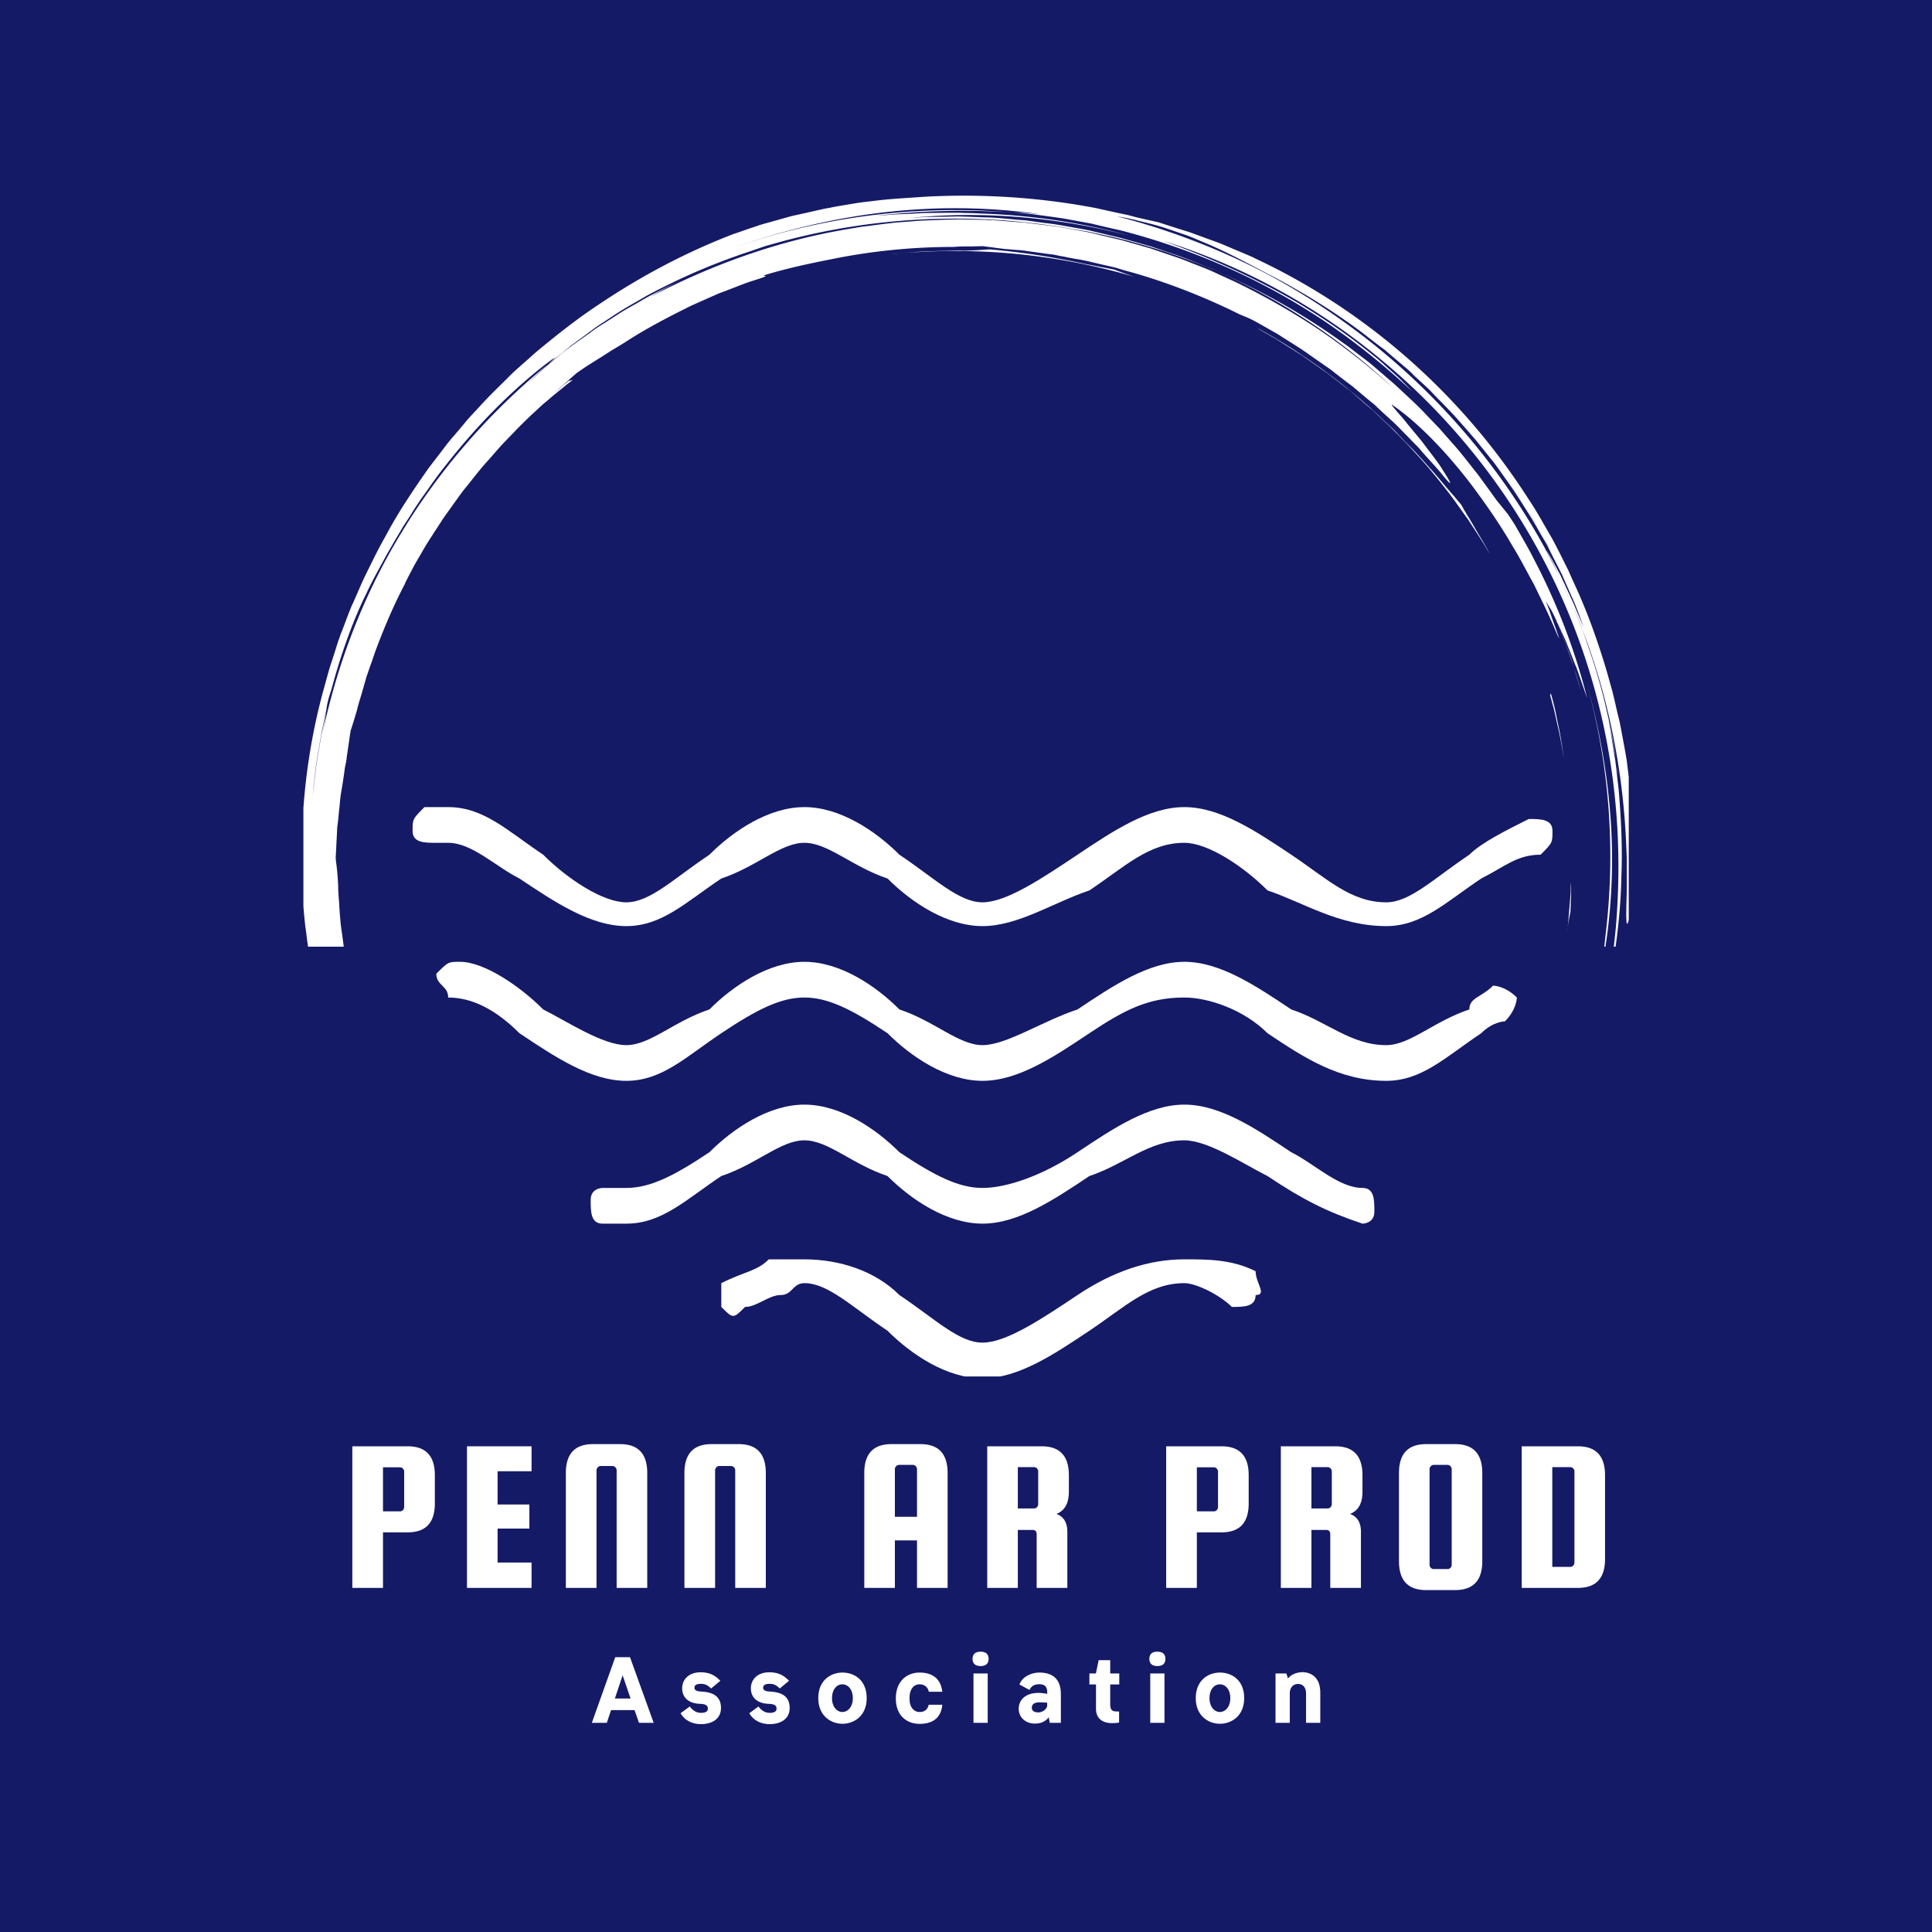 <?xml version="1.0" encoding="UTF-8"?>
<svg data-bbox="-37.5 -37.5 450 450" height="500" viewBox="0 0 375 375" width="500" xmlns="http://www.w3.org/2000/svg" data-type="color">
    <g>
        <defs>
            <clipPath id="90898422-347c-47b6-b29d-6bc377ad5533">
                <path d="M80.082 148.668h221.25v118.5H80.082Zm0 0"/>
            </clipPath>
            <clipPath id="1b241e3b-079d-46b3-881e-ffb5283d2731">
                <path d="M58.89 37.496h257.25v146.25H58.89Zm0 0"/>
            </clipPath>
        </defs>
        <path fill="#ffffff" d="M412.5-37.5v450h-450v-450h450z" data-color="1"/>
        <path fill="#ffffff" d="M412.5-37.5v450h-450v-450h450z" data-color="1"/>
        <path fill="#151a66" d="M412.5-37.5v450h-450v-450h450z" data-color="2"/>
        <g clip-path="url(#90898422-347c-47b6-b29d-6bc377ad5533)">
            <path d="M301.332 145.11c0 2.308-2.305 2.308-2.305 2.308-2.304 0-4.609 0-4.609-2.309 0-27.718-11.523-53.129-29.961-71.609-20.742-18.48-46.094-30.027-73.75-30.027S137.699 55.02 116.957 73.5c-18.437 18.48-29.96 43.89-29.96 71.61 0 2.308-2.306 2.308-4.61 2.308 0 0-2.305 0-2.305-2.309 0-30.027 13.828-57.75 34.57-76.226 18.438-20.793 46.094-32.34 76.055-32.34 29.961 0 57.617 11.547 76.055 32.34 20.742 18.476 34.57 46.199 34.57 76.226Zm-216.64 18.48c-2.305 0-4.61 0-4.61-2.313 0-2.308 0-2.308 2.305-4.617h4.61c6.913 0 11.523 4.617 18.437 9.238 4.609 4.622 11.523 9.243 16.132 9.243 4.61 0 9.22-4.621 16.133-9.243 4.61-4.62 11.524-9.238 18.438-9.238s13.828 4.617 18.437 9.238c6.914 4.622 11.524 9.243 16.133 9.243 4.61 0 11.523-4.621 18.438-9.243 6.914-4.62 13.828-9.238 20.742-9.238 6.914 0 13.828 4.617 20.742 9.238 6.914 4.622 11.523 9.243 18.437 9.243 4.61 0 9.22-4.621 16.133-9.243 2.305-2.308 6.914-4.62 11.524-6.93 2.304 0 4.609 0 4.609 2.31 0 2.312 0 2.312-2.305 4.62-4.609 0-6.914 2.309-11.523 4.622-6.914 4.62-11.524 9.238-18.438 9.238-9.218 0-16.132-4.617-23.046-6.93-4.61-4.621-11.524-9.238-16.133-9.238-6.914 0-11.524 4.617-18.438 9.238-6.914 2.313-13.828 6.93-20.742 6.93-6.914 0-13.828-4.617-18.437-9.238-6.915-2.313-11.524-6.93-16.133-6.93-4.61 0-9.219 4.617-16.133 6.93-6.914 4.62-11.524 9.238-18.438 9.238s-13.828-4.617-20.742-9.238c-4.61-2.313-9.219-6.93-13.828-6.93h-2.305Zm59.921 90.086c-2.304 2.312-2.304 2.312-4.61 0v-4.617c4.61-2.313 6.915-2.313 9.22-4.621h6.914c6.914 0 13.828 2.308 18.437 6.93 6.914 4.62 11.524 9.237 16.133 9.237 4.61 0 11.523-4.617 18.438-9.238 6.914-4.62 13.828-6.93 20.742-6.93 4.61 0 9.218 0 13.828 2.31 0 2.312 2.305 4.62 0 4.62 0 2.309-2.305 2.309-4.61 2.309-2.304-2.309-6.914-4.617-9.218-4.617-6.914 0-11.524 4.617-18.438 9.238-6.914 4.621-13.828 9.238-20.742 9.238-6.914 0-13.828-4.617-18.437-9.238-6.915-4.621-11.524-9.238-16.133-9.238-2.305 0-2.305 2.308-4.61 2.308-2.304 0-4.609 2.309-6.914 2.309Zm-27.656-16.168c-2.305 0-2.305-2.309-2.305-4.621 0-2.309 2.305-2.309 2.305-2.309h4.609c4.61 0 9.22-2.308 16.133-6.93 4.61-4.62 11.524-9.242 18.438-9.242s13.828 4.621 18.437 9.242c6.914 4.622 11.524 6.93 16.133 6.93 4.61 0 11.523-2.308 18.438-6.93 6.914-4.62 13.828-9.242 20.742-9.242 6.914 0 13.828 4.621 20.742 9.242 4.61 2.309 9.219 6.93 13.828 6.93 2.305 0 2.305 2.309 2.305 4.621 0 2.309-2.305 2.309-2.305 2.309-6.914-2.309-11.523-4.621-18.437-9.238-4.61-2.313-11.524-6.934-16.133-6.934-6.914 0-11.524 4.621-18.438 6.934-6.914 4.617-13.828 9.238-20.742 9.238-6.914 0-13.828-4.621-18.437-9.238-6.915-2.313-11.524-6.934-16.133-6.934-4.61 0-9.219 4.621-16.133 6.934-6.914 4.617-11.524 9.238-18.438 9.238h-4.609Zm-29.96-43.89c0-2.31-2.306-2.31-2.306-4.618 2.305-2.313 2.305-2.313 4.61-2.313 4.61 0 11.523 4.622 16.133 9.243 4.609 2.308 11.523 6.93 16.132 6.93 4.61 0 9.22-4.622 16.133-6.93 4.61-4.621 11.524-9.243 18.438-9.243s13.828 4.622 18.437 9.243c6.914 2.308 11.524 6.93 16.133 6.93 4.61 0 11.523-4.622 18.438-6.93 6.914-4.621 13.828-9.243 20.742-9.243 6.914 0 13.828 4.622 20.742 9.243 6.914 2.308 11.523 6.93 18.437 6.93 4.61 0 9.22-4.622 16.133-6.93 0-2.313 2.305-2.313 4.61-4.621 0 0 2.304 0 4.609 2.308 0 0 0 2.313-2.305 4.621 0 0-2.304 0-4.61 2.309-6.913 4.621-11.523 9.242-18.437 9.242-9.218 0-16.132-4.621-23.046-9.242-4.61-4.617-11.524-6.93-16.133-6.93-6.914 0-11.524 2.313-18.438 6.93-6.914 4.621-13.828 9.242-20.742 9.242-6.914 0-13.828-4.621-18.437-9.242-6.915-4.617-11.524-6.93-16.133-6.93-4.61 0-9.219 2.313-16.133 6.93-6.914 4.621-11.524 9.242-18.438 9.242s-13.828-4.621-20.742-9.242c-4.61-4.617-9.219-6.93-13.828-6.93Zm0 0" fill="#ffffff" data-color="1"/>
        </g>
        <g clip-path="url(#1b241e3b-079d-46b3-881e-ffb5283d2731)">
            <path d="M283.695 249.406c-11.879 13.496-26.523 24.606-42.84 32.188-.476.336-1.43.812-2.62 1.383-.575.289-1.243.574-1.958.906-.714.336-1.48.62-2.242.906-.765.29-1.527.621-2.34.906-.761.29-1.523.621-2.289.86-1.476.523-2.86 1.05-3.91 1.43 1.813-.57 3.578-1.098 5.293-1.715 1.719-.622 3.387-1.29 5.012-1.91 1.62-.665 3.242-1.383 4.816-2.048l1.192-.527 1.148-.57c.762-.383 1.523-.766 2.29-1.145 4.437-2.242 8.73-4.77 13.07-7.632a127.027 127.027 0 0 1-20.75 11.398c1.43-.621 2.812-1.285 4.242-1.906 1.386-.715 2.816-1.43 4.199-2.145 1.433-.668 2.816-1.527 4.199-2.289 1.383-.812 2.813-1.574 4.148-2.48 5.536-3.387 10.833-7.344 15.887-11.637 10.16-8.633 18.988-19.172 26-30.758 2.48-4.246 5.008-8.156 7.297-12.828.574-1.145 1.195-2.336 1.719-3.578.523-1.238 1.05-2.574 1.62-3.957.575-1.383 1.005-2.813 1.481-4.34.477-1.527.954-3.148 1.336-4.863a128.334 128.334 0 0 1-10.496 24.414 121.45 121.45 0 0 1-15.504 21.937Zm-24.379 22.461c.43-.285.907-.62 1.336-.953-.43.332-.855.621-1.336.953Zm-65.21 21.649c.859-.047 1.765-.141 2.624-.188-.906.094-1.863.14-2.77.238-.476.047-.905.094-1.382.094-.43 0-.906.047-1.336.047-1.765.047-3.527.098-5.152.098 1.812-.051 3.578-.098 5.344-.145.43 0 .906 0 1.336-.047.476-.047.906-.097 1.335-.097Zm117.496-111.73c2.003-16.216.906-33.048-3.672-49.31 2.527 8.82 4.199 18.215 4.77 27.708a111.673 111.673 0 0 1-1.86 28.039c.332-2.145.523-4.293.762-6.438Zm-15.934 46.066c4.105-7.106 7.586-14.735 10.21-22.747-2.577 7.915-5.964 15.594-10.112 22.7-4.153 7.152-8.97 13.734-14.22 19.504 5.204-5.82 9.974-12.352 14.122-19.457Zm-75.469-174.11c-14.789-4.387-30.722-6.008-46.941-4.433.527-.094 1.097-.094 1.62-.145.528-.047 1.099-.094 1.626-.14a68.868 68.868 0 0 1 3.34-.239c1.094-.047 2.242-.047 3.386-.097.57 0 1.145-.047 1.715-.047.575 0 1.145-.047 1.72 0 2.288.047 4.339-.192 5.437-.239 5.964.524 11.832 1.383 18.699 2.864 1.05.187 3.34.664 5.441 1.047 1.238.476 2.574.953 3.957 1.43Zm93.645 94.996c-.047-.43-.14-.86-.192-1.289.145 1.051.336 2.051.43 3.102-.094-.621-.191-1.242-.238-1.813Zm-24.52-59.61c.047.048.094.142.145.192-.051-.05-.098-.144-.145-.191Zm-1.43-1.858a455.896 455.896 0 0 0-1.91-2.34c.621.765 1.29 1.527 1.91 2.34ZM180.606 294.328c-1-.047-2.003-.191-3.054-.285a87.506 87.506 0 0 1-3.242-.383c-.524-.047-1.098-.094-1.668-.191-.575-.094-1.098-.192-1.672-.285a80.03 80.03 0 0 0-3.434-.524l-.86-.144c-.284-.047-.573-.094-.859-.192-.57-.14-1.144-.238-1.718-.379-1.145-.238-2.336-.48-3.48-.718-1.145-.286-2.29-.57-3.485-.856-1.145-.289-2.29-.574-3.434-.906-1.097-.336-2.195-.715-3.289-1.05a63.886 63.886 0 0 1-3.2-1.048 115.82 115.82 0 0 1-3.003-1.144c-.953-.383-1.957-.72-2.816-1.145-1.813-.812-3.48-1.527-4.961-2.289 1.433.477 2.91.953 4.39 1.43a44.913 44.913 0 0 0-2.957-1.43 10.61 10.61 0 0 1-1.004-.476c-.332-.192-.714-.336-1.047-.528a57.022 57.022 0 0 0-2.292-1.144c-.762-.38-1.575-.762-2.383-1.192-.766-.43-1.528-.86-2.29-1.289-1.48-.808-2.863-1.57-3.96-2.289.523.238 1 .527 1.574.813.523.285 1.098.57 1.621.859 1.098.57 2.195 1.238 3.34 1.86-2.242-1.29-2.242-1.29-4.438-2.528 2.149 1.047 4.532 2.383 7.157 3.527.668.286 1.336.621 2.004.907.335.144.667.285 1.003.476.332.145.715.285 1.047.43 1.383.574 2.817 1.144 4.246 1.719 5.774 2.144 11.926 4.003 17.461 5.242.668.191 1.383.289 2.051.43.668.144 1.336.238 2.004.382.668.094 1.29.239 1.906.332.621.098 1.196.243 1.813.29 2.34.285 4.39.57 6.058.714 3.293.192 4.961.14 4.106-.238-1.766-.715-11.164-1.621-22.66-4.77-5.727-1.62-12.024-3.816-18.082-6.484-1.528-.715-3.004-1.383-4.532-2.098a435.79 435.79 0 0 1-4.34-2.289c-.382-.191-.714-.382-1.097-.574-.336-.191-.715-.43-1.05-.621-.716-.43-1.384-.809-2.052-1.238-.668-.383-1.336-.813-2.004-1.192-.668-.43-1.289-.86-1.906-1.289.57.336 1.098.668 1.668 1 .574.336 1.145.621 1.719.957 1.144.617 2.336 1.239 3.527 1.907 1.196.62 2.434 1.19 3.676 1.812.621.285 1.238.621 1.86.906.62.285 1.242.57 1.91.86 1.285.57 2.527 1.093 3.816 1.668 1.285.523 2.621 1 3.91 1.527.668.238 1.29.523 1.957.762.668.238 1.336.476 2.004.668l2.004.668c.668.238 1.336.476 2 .668l4.105 1.191 1 .285 1.051.238 2.051.477c2.766.715 5.535 1.145 8.3 1.668 5.536.812 11.02 1.434 16.364 1.434a241.119 241.119 0 0 1-3.434-.29 80.497 80.497 0 0 1-3.199-.476c-.57-.094-1.097-.14-1.715-.238-.62-.094-1.242-.141-1.91-.286a111.756 111.756 0 0 0-4.625-.714c-.574-.047-1.148-.192-1.672-.286l-1.668-.335-3.34-.668-3.292-.809-1.668-.43a72.026 72.026 0 0 1-1.621-.43c-4.344-1.288-8.684-2.671-12.883-4.386-8.442-3.29-15.79-6.914-22.325-11.828-.667-.43-1.335-.856-1.957-1.336-1.335-.902-2.625-1.668-3.96-2.574-.38-.239-.715-.524-1-.762-.336-.238-.622-.524-.907-.715-.574-.476-1.097-.906-1.574-1.336a23.54 23.54 0 0 0-1.383-1.144c-.43-.383-.86-.762-1.242-1.145-.86-.762-1.715-1.527-2.766-2.434-.523-.425-1.05-.953-1.668-1.523-.62-.574-1.289-1.144-2.003-1.812 0-.098.238.046.617.332-.477-.38-.953-.856-1.524-1.383-.527-.524-1.05-1.098-1.625-1.668-.57-.574-1.097-1.145-1.668-1.719-.285-.285-.523-.523-.812-.809-.238-.285-.524-.523-.762-.761 0-.192 0-.383-.285-.86-11.356-13.113-20.086-28.757-24.902-45.828-.336-1.289-.715-2.527-1.051-3.816-.285-1.285-.57-2.528-.86-3.813-.14-.62-.285-1.289-.43-1.91-.093-.617-.237-1.285-.331-1.906-.239-1.29-.43-2.527-.668-3.816-.145-1.094-.285-2.192-.43-3.29-.144-1.097-.336-2.195-.43-3.34-.093-1.144-.191-2.238-.238-3.382-.094-1.145-.191-2.29-.191-3.434a56.025 56.025 0 0 0-.239-3.195c-.093-.953-.238-1.719-.238-2.29.094-1.48.145-3.003.238-4.53 0-.383.047-.762.047-1.145.047-.383.098-.762.145-1.144.094-.762.144-1.528.238-2.336.094-.762.145-1.575.238-2.387.094-.809.239-1.57.383-2.43.14-.812.239-1.62.38-2.48.05-.43.097-.86.19-1.29.098-.425.192-.855.239-1.285.05-.527.191-1.382.336-2.386.14-.953.285-2.098.476-3.196.43-1.238.813-2.574 1.239-4.003.097-.524.289-1.098.43-1.622l.48-1.574c.285-1.05.617-2.097.906-3.195.379-1.047.715-2.098 1.094-3.098l.527-1.574.285-.766.285-.761c1.575-4.102 3.293-8.106 5.344-11.97h-.047c.477-.952 1-1.956 1.528-2.956.523-1 1.144-2.004 1.714-3.004 1.145-2.05 2.532-4.055 3.868-6.152.668-1.051 1.43-2.004 2.144-3.051l1.098-1.527c.383-.524.715-1 1.097-1.477 1.575-1.91 3.051-3.91 4.723-5.723.809-.906 1.574-1.812 2.387-2.718.808-.86 1.621-1.72 2.43-2.528 1.144-1.242 2.34-2.386 3.484-3.48l1.906-1.766c.668-.621 1.383-1.144 2.051-1.766l2.102-1.714 1.046-.86 1.098-.812c-.523.238-.715.238-.855.191-.243.238-.528.43-.813.668-.285.238-.574.477-.86.762-.476.43-1 .86-1.476 1.289 1.762-1.621 3.336-3.05 4.672-4.195.668-.477 1.387-.954 2.102-1.43.761-.48 1.523-.957 2.289-1.434.761-.476 1.574-1 2.382-1.523.813-.477 1.672-1.004 2.532-1.527 4.148-2.72 8.586-5.008 13.023-7.2l3.434-1.527 1.719-.762 1.765-.668c1.145-.43 2.336-.906 3.48-1.336 1.192-.43 2.387-.765 3.579-1.191.761-.336.047-.238-.047-.336 4.195-1.285 8.539-2.242 12.926-3.098 7.824-1.62 15.886-2.433 23.996-2.433.953-.094 1.91-.094 2.863-.094.953 0 1.906-.05 2.863-.05.524.097 1.145.144 1.813.238.668.097 1.383.19 2.191.289l2.293.191c.762.047 1.524.094 2.242.238 1.524.188 3.004.426 4.532.617.523.047 1.046.145 1.62.29.575.093 1.145.187 1.72.332.617.093 1.238.238 1.859.332.668.097 1.336.238 2.004.382 1.383.336 2.812.668 4.293 1 .761.145 1.527.383 2.289.621.765.239 1.574.43 2.386.668 6.438 1.86 13.594 4.579 20.56 8.06 1.097.429 1.956.812 2.433 1.05 1.004.523 1.957 1.097 2.91 1.62.953.571 1.91 1.048 2.816 1.669.906.574 1.813 1.144 2.719 1.719.906.57 1.766 1.144 2.621 1.761.766.528 1.48 1.051 2.195 1.528.715.523 1.48 1 2.149 1.527a194.037 194.037 0 0 0 4.101 3.145c1.29 1.097 2.579 2.195 3.817 3.195.336.238.62.527.906.812.285.286.574.524.86.809.57.527 1.144 1.05 1.718 1.574 1.145 1.004 2.145 2.098 3.149 3.102.476.476.953 1 1.43 1.476l.714.715c.238.238.43.477.621.715 1.668 1.91 3.242 3.531 4.387 5.008 1.434 1.719 1.527 1.574.86.43-.333-.57-.86-1.383-1.477-2.383a75.95 75.95 0 0 0-2.34-3.149c-.43-.57-.86-1.144-1.285-1.715-.48-.574-.91-1.097-1.336-1.62-.906-1.051-1.719-2.102-2.434-2.958-1.48-1.672-2.387-2.765-1.957-2.48 4.293 2.957 9.492 7.914 15.028 15.07 2.718 3.621 5.628 7.676 8.347 12.399 1.43 2.289 2.719 4.863 4.153 7.437 1.285 2.672 2.668 5.39 3.91 8.344 1.382 3.246.953 2.05.238 0-.383-1-.813-2.238-1.145-3.242-.382-1-.668-1.715-.668-1.813.286.48.575 1.004.954 1.574.336.575.62 1.243.953 1.91.86 2.145 1.765 4.243 2.484 6.438l.668 1.906c.238.621.477 1.29.617 1.907l1.145 3.863c-.188-.668-.38-1.383-.57-2.051a99.038 99.038 0 0 0-4.153-11.586c.29.57.574 1.192.86 1.813.382.808.765 1.62 1.097 2.476.336.86.715 1.766 1.05 2.625l.524 1.336.286.668.238.668a730.017 730.017 0 0 0 1.812 5.195 123.3 123.3 0 0 0-10.113-26.562l-.809-1.574c-.285-.524-.574-1.047-.859-1.57l-1.766-3.102c-.57-1.051-1.238-2.004-1.906-3.004l-2.101-2.574-2.098-2.91c-.715-.954-1.383-1.958-2.148-2.86-1.477-1.863-2.91-3.77-4.532-5.535l-2.336-2.668-2.48-2.574c-1.621-1.766-3.387-3.34-5.106-4.961-.43-.383-.859-.813-1.289-1.192l-1.336-1.144-2.718-2.336c-.907-.766-1.86-1.48-2.813-2.195l-1.433-1.098a25.549 25.549 0 0 0-1.43-1.047c-7.727-5.582-16.027-10.3-24.805-14.023 6.582 2.816 12.781 6.297 18.602 10.16a124.546 124.546 0 0 1 16.031 12.73 136.123 136.123 0 0 0-14.598-11.492 135.745 135.745 0 0 0-16.218-9.25l-4.246-1.957c-.72-.332-1.434-.617-2.149-.906l-2.195-.856a88.504 88.504 0 0 0-2.192-.859l-2.242-.766-2.242-.761-1.098-.383-1.144-.332c-1.528-.43-3.008-.86-4.535-1.29-1.524-.378-3.051-.714-4.578-1.093a40.274 40.274 0 0 0-2.29-.527l-2.34-.43-2.335-.426c-.383-.05-.762-.144-1.145-.191l-1.191-.145-5.012-.62-5.008-.38-1.238-.097c-.43 0-.86 0-1.242-.047l-2.48-.047-2.528-.047c-.86 0-1.672.047-2.531.047l-2.528.094c-.86.05-1.668.05-2.527.097l-5.008.38c-.43.05-.812.097-1.242.144l-1.238.144-2.48.332-1.243.145-.621.093-.621.098-2.48.426c-13.212 2.289-25.903 6.867-37.684 13.066.953-.57 2.05-1.191 3.148-1.808 1.145-.621 2.29-1.29 3.578-1.864-.527.239-1.05.48-1.574.766l-1.574.809-3.149 1.62c-1.05.528-2.054 1.145-3.054 1.72-1 .57-2.051 1.144-3.055 1.765l-2.957 1.906c-1 .621-2.004 1.239-2.91 1.954-1.906 1.382-3.863 2.671-5.676 4.152a147.198 147.198 0 0 0-3.293 2.766l-3.148 2.859c.715-.715 2.531-2.383 3.816-3.578-11.21 9.207-20.848 20.222-28.289 32.476-7.488 12.207-12.594 25.657-15.453 39.246.426-2.191.617-3.289.762-4.289-.145.715-.336 1.477-.477 2.192-.144.715-.336 1.48-.476 2.242-.336 2.004-.715 4.004-1.004 6.008-.239 2.004-.477 4.008-.715 5.96.191-1.952.43-3.956.668-5.96.285-2.004.668-4.004 1-5.961.097-.809.336-1.621.48-2.43.188-.812.332-1.625.524-2.433.047-.477.144-1 .285-1.622.144-.62.383-1.382.715-2.386 1.957-7.344 4.484-14.02 6.824-18.692 1.047-2.289 2.289-4.433 3.433-6.582.575-1.097 1.243-2.144 1.813-3.195.621-1.047 1.242-2.098 1.86-3.145.667-1.003 1.335-2.003 1.956-3.054.668-1 1.29-2 2.004-2.957 1.383-1.953 2.719-3.91 4.2-5.723 5.769-7.39 12.117-13.922 18.937-19.312 3.195-2.48 2.48-1.715.906-.383.86-.664 1.766-1.383 2.625-2.047l1.906-1.574 2.004-1.48c1.336-.954 2.625-2.005 4.055-2.907 1.383-.906 2.77-1.863 4.2-2.719 1.429-.86 2.91-1.672 4.34-2.527a124.115 124.115 0 0 1 20.609-8.824c.667-.239 1.382-.477 2.05-.715.668-.239 1.383-.43 2.098-.621-.664.238-1.383.383-2.098.62 18.27-5.53 37.496-6.82 55.91-4.148 1.383.145 2.72.43 4.102.668l2.05.332a31.96 31.96 0 0 1 2.055.383c2.72.621 5.438 1.145 8.11 1.953 5.39 1.434 10.637 3.34 15.742 5.438l-.86-.38-.859-.335-1.765-.715c-1.192-.476-2.336-.953-3.578-1.383-1.192-.43-2.43-.812-3.625-1.238l-1.813-.621-1.86-.524-3.675-1.05c-1.238-.336-2.48-.575-3.719-.907l-1.86-.43-.956-.238-.953-.19-3.77-.669a47.701 47.701 0 0 0-3.816-.57l-3.817-.524a103.067 103.067 0 0 1-3.816-.336c-1.285-.093-2.527-.238-3.817-.238-1.285-.047-2.527-.094-3.816-.144-.617 0-1.285-.047-1.906-.047l-1.91.047c-1.286 0-2.528.05-3.817.05a88.061 88.061 0 0 0-3.765.239c13.402-1.434 28.382-.383 42.886 3.382-9.351-2.574-19.082-3.957-28.863-4.289-.953-.046-1.86-.097-2.766-.097-.476 0-.906-.047-1.382-.047h-1.387c-1.813 0-3.625.047-5.34.047-1.719.097-3.387.191-4.914.238-1.527.05-2.957.238-4.246.29 9.539-1.099 17.555-1.099 25.094-.72-16.41-1.238-33.348.575-49.52 5.774-.808.238-1.574.523-2.383.761-.382.145-.812.239-1.195.383l1.195-.383c.762-.238 1.575-.523 2.336-.761 8.824-2.864 18.176-4.961 27.715-5.914 9.543-.953 19.18-.762 28.336.57l-1.621-.14-1.621-.145a71.246 71.246 0 0 1-3.293-.192c3.723.239 7.394.766 11.07 1.29 1.813.332 3.625.667 5.438 1 1.812.43 3.578.859 5.39 1.242a130.563 130.563 0 0 1 20.797 7.199 126.352 126.352 0 0 1 19.133 10.539c6.008 4.055 11.688 8.633 16.98 13.59a89.25 89.25 0 0 0-2.097-2.145c-.715-.715-1.528-1.43-2.336-2.144-.813-.715-1.625-1.48-2.485-2.196-.906-.714-1.761-1.43-2.718-2.144-3.672-2.91-7.82-5.676-12.117-8.3-8.68-5.15-18.223-9.298-26.618-12.302 15.168 4.72 29.766 12.59 42.41 23.13 12.688 10.488 23.422 23.652 31.2 38.34 7.82 14.687 12.594 30.901 14.168 47.21.808 8.156.808 16.309.14 24.367a128.35 128.35 0 0 1-4.34 23.512l1.145-4.055c.383-1.336.668-2.718 1.004-4.101.715-2.719 1.144-5.485 1.668-8.25.86-5.532 1.48-11.11 1.574-16.739.238-5.625-.047-11.253-.523-16.878-.145-1.383-.336-2.817-.477-4.2-.098-.715-.144-1.43-.289-2.097l-.332-2.098c-.238-1.383-.43-2.813-.715-4.195-.289-1.383-.62-2.766-.906-4.149.238 1.047.476 2.145.715 3.242.14.57.285 1.094.379 1.668.097.57.242 1.145.336 1.715.238 1.196.43 2.34.668 3.531.046.141.046.333.093.477-1.047-6.629-2.527-13.02-4.578-19.312-.62-1.813-1.242-3.625-1.86-5.438-.667-1.621-1.288-3.242-1.956-4.863 2.433 5.722 4.484 11.539 6.058 17.547 2.625 9.922 4.055 20.125 4.387 30.28.098 1.528.05 2.911.05 4.2v3.336c-.05 1.957-.097 3.434-.097 4.438 0 2.05.145 2.335.383 1.57.238-.762.524-2.668.813-4.957.14-1.145.187-2.434.238-3.719.047-1.289.14-2.625.094-3.863-.094-3.149-.094-6.297-.43-9.442-.047-.765-.14-1.574-.192-2.34-.046-.378-.046-.761-.093-1.144l-.145-1.144c-.191-1.524-.379-3.098-.57-4.625-.238-1.524-.527-3.051-.813-4.579-.144-.761-.285-1.523-.43-2.289-.14-.761-.331-1.476-.523-2.242-.336-1.476-.668-3.004-1.05-4.48-.43-1.48-.81-2.957-1.239-4.387-1.765-5.82-3.816-11.543-6.394-16.977l-.907-2.05c-.332-.668-.668-1.336-1-2.004a155.073 155.073 0 0 0-2.05-4.004c-1.528-2.578-2.91-5.2-4.582-7.68-12.786-20.027-30.91-36.242-52.332-46.45-.621-.284-1.239-.616-1.907-.901l-1.91-.813c-1.289-.523-2.574-1.098-3.863-1.621-1.29-.477-2.625-.953-3.91-1.43-.668-.238-1.29-.476-1.957-.715l-2.004-.62-4.008-1.29-4.008-.906-2.004-.523-2.05-.43-4.102-.906c-10.973-2.098-22.23-2.813-33.395-2.192-3.148.239-6.629.38-10.16.856-.86.097-1.765.191-2.672.336-.906.14-1.765.285-2.625.43-.855.14-1.761.284-2.62.476-.43.094-.86.14-1.29.238-.43.094-.86.192-1.289.285-1.668.383-3.34.762-4.914 1.098-1.574.43-3.05.86-4.434 1.238-.718.192-1.386.383-2.003.574-.621.239-1.243.43-1.813.618-1.144.382-2.148.765-3.055 1.05-9.109 3.48-17.89 8.106-26.191 13.688-4.195 2.766-8.11 5.863-12.02 9.105-.953.813-1.91 1.72-2.863 2.528-.953.86-1.906 1.672-2.812 2.625-1.813 1.812-3.676 3.578-5.39 5.484-.86.953-1.767 1.86-2.626 2.86-.812 1.003-1.668 2.003-2.48 2.957-.43.476-.86 1.003-1.243 1.48l-1.191 1.574c-.809 1.047-1.574 2.047-2.387 3.098-3.004 4.293-5.96 8.633-8.441 13.351-1.336 2.29-2.48 4.723-3.672 7.106-.29.574-.574 1.191-.86 1.812l-1.624 3.72-.426.905-.383.957c-.477 1.239-.953 2.528-1.43 3.766l-.382.953a7.489 7.489 0 0 1-.336.953l-.618 1.957-.62 1.953a31.46 31.46 0 0 0-.622 1.958c-.383 1.335-.715 2.62-1.097 3.957-2.575 9.44-3.957 19.41-4.149 29.472 0 1.238-.098 2.528-.05 3.766.05 1.242.097 2.527.097 3.77l.047 1.906c0 .62.098 1.238.144 1.906.094 1.242.192 2.527.332 3.816l.098.953c.047.332.094.621.14.953l.239 1.91c.191 1.239.336 2.528.527 3.766l.715 3.766.332 1.86c.098.62.29 1.241.43 1.863l.906 3.718.238.953.29.907.523 1.86c.383 1.237.668 2.48 1.098 3.67l1.238 3.626.621 1.812.715 1.762 1.433 3.531a212.609 212.609 0 0 0 1.575 3.48c.523 1.145 1.046 2.337 1.668 3.434 1.191 2.243 2.34 4.532 3.625 6.723.668 1.098 1.242 2.195 1.957 3.293.668 1.047 1.382 2.145 2.05 3.195l1.051 1.575 1.098 1.523c.715 1.05 1.476 2.05 2.191 3.055.766 1 1.574 2 2.34 2.953.809.957 1.527 2.004 2.383 2.91 6.539 7.629 13.789 14.45 21.613 20.316 7.824 5.817 16.172 10.633 24.664 14.497a131.38 131.38 0 0 0 25.805 8.632c8.59 1.953 17.078 3.004 25.238 3.383-1.527-.047-3.34-.187-5.344-.332ZM221.82 43.063c1.575.378 3.055.761 4.485 1.238 1.433.476 2.77.953 4.054 1.383 1.29.476 2.532 1.05 3.723 1.527 4.82 2.05 8.875 4.34 13.309 6.629 6.011 3.195 11.832 6.82 17.27 10.918 1.335 1.05 2.671 2.101 4.054 3.101l3.863 3.29a16.06 16.06 0 0 1 1.863 1.718l1.86 1.715c.62.574 1.242 1.145 1.812 1.766.575.62 1.145 1.191 1.766 1.812 1.144 1.192 2.336 2.383 3.433 3.672a270.322 270.322 0 0 1 3.293 3.766c1.051 1.289 2.051 2.578 3.102 3.863.523.621 1 1.336 1.477 1.957.476.668.957 1.336 1.433 2 .477.668.953 1.289 1.43 2.004.43.668.906 1.336 1.336 2.05.86 1.383 1.812 2.673 2.574 4.055a369.463 369.463 0 0 1 2.387 4.102c.715 1.383 1.48 2.812 2.195 4.195a127.11 127.11 0 0 0-12.976-20.504c3.292 4.29 6.105 8.582 8.73 13.016.43.766.86 1.527 1.289 2.242l.668 1.145.57 1.144c.766 1.574 1.575 3.102 2.387 4.723.715 1.62 1.43 3.289 2.195 4.957.715 1.672 1.336 3.433 2.004 5.2-.48-1.052-1.05-2.384-1.672-3.864-.285-.762-.668-1.477-1-2.242-.336-.762-.718-1.524-1.05-2.29-.383-.761-.668-1.476-1.051-2.19-.38-.669-.715-1.337-1.047-1.907-.621-1.145-1.195-2.102-1.527-2.578.859 1.62 1.714 3.242 2.48 4.914-.86-1.672-1.719-3.34-2.625-5.055.047.047.047.094.098.14-8.684-15.925-20.754-30.042-35.067-41.152-7.152-5.53-14.836-10.398-22.894-14.308-8.113-3.91-16.555-7.008-25.192-9.203 1.766.238 3.387.668 4.961 1.05Zm82.961 73.582c-.668-1.43-1.336-2.91-2.004-4.387a367.44 367.44 0 0 1 2.004 4.387Zm-15.457-27.516Zm-3.054 13.351c.906 1.575 1.957 3.196 2.863 5.008l-1-1.718-1.051-1.668c-.715-1.098-1.43-2.192-2.148-3.29-1.524-2.097-3.004-4.292-4.672-6.343-3.2-4.149-6.778-8.012-10.543-11.73l-2.864-2.72c-.476-.476-1-.859-1.48-1.289l-1.477-1.285-1.48-1.289c-.477-.43-1.047-.808-1.574-1.238-1.047-.813-2.098-1.621-3.149-2.434-1.097-.761-2.144-1.523-3.242-2.289-.527-.379-1.098-.761-1.621-1.144l-1.672-1.047c-1.144-.719-2.242-1.434-3.387-2.149-1.144-.668-2.335-1.335-3.48-2v-.05c7.535 4.101 16.121 10.16 23.184 16.738.859.812 1.765 1.672 2.574 2.434.43.382.86.808 1.242 1.238.379.43.809.812 1.191 1.242.762.809 1.575 1.574 2.336 2.383.72.812 1.434 1.574 2.102 2.336.332.383.668.765 1 1.097.144.192.336.383.476.524.145.191.29.383.477.574.621.715 1.195 1.43 1.766 2.098.574.668 1.097 1.289 1.625 1.86.476.62.953 1.144 1.382 1.667.762 1.434 1.715 2.863 2.622 4.484Zm-.524 138.153a132.56 132.56 0 0 0 10.113-15.5l2.149-4.102c.379-.668.668-1.383 1-2.097l1.004-2.098c.332-.715.668-1.383.953-2.098l.86-2.148.855-2.145.43-1.097.382-1.098c.524-1.477 1.004-2.953 1.528-4.387.43-1.476.906-3.004 1.335-4.48.477-1.48.81-3.004 1.192-4.531.383-1.528.765-3.051 1.004-4.579-.145.668-.238 1.383-.383 2.051l-.477 2.004c-.336 1.336-.574 2.668-.953 4.004-.765 2.625-1.433 5.34-2.386 7.918-1.672 5.246-3.864 10.348-6.25 15.305-3.196 6.343-6.965 12.304-11.114 17.836-4.152 5.53-8.73 10.539-13.55 15.07a135.04 135.04 0 0 0 12.308-13.828Zm15.266-106.106c.285 1.047.574 2.098.812 3.149.238 1.047.43 2.144.668 3.242.477 2.144.762 4.34 1.098 6.484-.383-2.195-.719-4.34-1.242-6.484-.239-1.05-.477-2.148-.715-3.195-.285-1.051-.574-2.098-.86-3.149.239.762.192.047.239-.047Zm3.816 42.395c-.094.523-.238 1.098-.332 1.762-.098.668-.289 1.382-.383 2.148l.192-1.191.093-.621.047-.622c.051-.808.145-1.62.192-2.382.047-.813.144-1.621.191-2.387.047-.379.047-.809.047-1.191l.047-1.192c.098 1.906-.047 3.766-.094 5.676Zm-22.375 58.941c-.285.43-.617.86-.906 1.29-.285.425-.668.808-.953 1.19.812-1.003 1.527-2.05 2.289-3.1.383-.524.765-1.048 1.097-1.575.383-.523.766-1.047 1.098-1.621l2.098-3.29.527-.812.477-.855c.332-.574.62-1.098.953-1.672-.524 1.05-.906 1.91-1.192 2.387-.574.953-1.191 1.86-1.812 2.765-.285.477-.574.907-.906 1.383-.29.477-.575.906-.907 1.336l-1.863 2.574Zm0 0" fill="#ffffff" data-color="1"/>
        </g>
        <path d="M79.137 280.726c3.508 0 5.266 1.87 5.266 5.609v5.484c0 3.743-1.758 5.61-5.266 5.61H74.34v10.781h-5.953v-27.484Zm-.687 11.765v-6.828a.845.845 0 0 0-.235-.594.73.73 0 0 0-.562-.265H74.34v8.547h3.313a.74.74 0 0 0 .562-.25.89.89 0 0 0 .235-.61Zm0 0" fill="#ffffff" data-color="1"/>
        <path d="M96.58 303.288h6.593v4.922H90.642v-27.484h12.531v4.843H96.58v6.453h6.172v4.672H96.58Zm0 0" fill="#ffffff" data-color="1"/>
        <path d="M125.629 308.21h-5.938v-22.813a.822.822 0 0 0-.234-.578.749.749 0 0 0-.578-.265h-2.297a.73.73 0 0 0-.562.265.822.822 0 0 0-.235.578v22.813h-5.953v-22.297c0-3.738 1.754-5.61 5.266-5.61h5.265c3.508 0 5.266 1.872 5.266 5.61Zm0 0" fill="#ffffff" data-color="1"/>
        <path d="M148.645 308.21h-5.938v-22.813a.822.822 0 0 0-.234-.578.749.749 0 0 0-.578-.265h-2.297a.73.73 0 0 0-.562.265.822.822 0 0 0-.235.578v22.813h-5.953v-22.297c0-3.738 1.754-5.61 5.266-5.61h5.265c3.508 0 5.266 1.872 5.266 5.61Zm0 0" fill="#ffffff" data-color="1"/>
        <path d="M178.664 280.304c3.508 0 5.266 1.87 5.266 5.61v22.296h-5.938v-9.219h-4.296v9.219h-5.938v-22.297c0-3.738 1.754-5.61 5.266-5.61Zm-4.968 14.11h4.296v-9.22a.845.845 0 0 0-.234-.593.749.749 0 0 0-.578-.266h-2.672c-.23 0-.422.09-.578.266a.845.845 0 0 0-.234.593Zm0 0" fill="#ffffff" data-color="1"/>
        <path d="M197.56 296.96v11.25h-5.937v-27.484h10.578c3.508 0 5.266 1.87 5.266 5.609v3.188c0 2.273-.809 3.714-2.422 4.328 1.414.511 2.125 1.671 2.125 3.484v10.875h-5.953v-10.406c0-.563-.266-.844-.797-.844Zm0-12.188v8.016h3.157a.74.74 0 0 0 .562-.25.832.832 0 0 0 .235-.594v-6.328a.845.845 0 0 0-.235-.594.753.753 0 0 0-.562-.25Zm0 0" fill="#ffffff" data-color="1"/>
        <path d="M237.105 280.726c3.508 0 5.266 1.87 5.266 5.609v5.484c0 3.743-1.758 5.61-5.266 5.61h-4.797v10.781h-5.953v-27.484Zm-.687 11.765v-6.828a.845.845 0 0 0-.235-.594.73.73 0 0 0-.562-.265h-3.313v8.547h3.313a.74.74 0 0 0 .562-.25.89.89 0 0 0 .235-.61Zm0 0" fill="#ffffff" data-color="1"/>
        <path d="M254.548 296.96v11.25h-5.937v-27.484h10.578c3.508 0 5.266 1.87 5.266 5.609v3.188c0 2.273-.809 3.714-2.422 4.328 1.414.511 2.125 1.671 2.125 3.484v10.875h-5.953v-10.406c0-.563-.266-.844-.797-.844Zm0-12.188v8.016h3.157a.74.74 0 0 0 .562-.25.832.832 0 0 0 .235-.594v-6.328a.845.845 0 0 0-.235-.594.753.753 0 0 0-.562-.25Zm0 0" fill="#ffffff" data-color="1"/>
        <path d="M287.713 285.913v17.11c0 3.742-1.758 5.609-5.266 5.609h-5.64c-3.512 0-5.266-1.867-5.266-5.61v-17.109c0-3.738 1.754-5.61 5.266-5.61h5.64c3.508 0 5.266 1.872 5.266 5.61Zm-5.938 17.797v-18.516a.845.845 0 0 0-.234-.593.749.749 0 0 0-.578-.266h-2.672c-.23 0-.422.09-.578.266a.845.845 0 0 0-.235.593v18.516c0 .23.079.43.235.594.156.168.348.25.578.25h2.672a.76.76 0 0 0 .578-.25.832.832 0 0 0 .234-.594Zm0 0" fill="#ffffff" data-color="1"/>
        <path d="M306.27 280.726c3.508 0 5.266 1.87 5.266 5.609v16.266c0 3.742-1.758 5.609-5.266 5.609h-10.906v-27.484Zm-.672 22.562v-17.672a.845.845 0 0 0-.234-.594.774.774 0 0 0-.578-.25H301.3v19.36h3.485a.76.76 0 0 0 .578-.25.873.873 0 0 0 .234-.594Zm0 0" fill="#ffffff" data-color="1"/>
        <path d="M124.028 334.404h2.851l-4.594-12.742h-2.87l-4.54 12.742h2.906l.825-2.477h4.558Zm-3.176-9.223 1.543 4.504h-3.051Zm0 0" fill="#ffffff" data-color="1"/>
        <path d="M136.032 334.654c2.406 0 3.91-1.184 3.91-3.121 0-1.777-.914-3.07-3.805-3.195-.879-.036-1.344-.25-1.344-.735 0-.52.375-.773 1.239-.773.859 0 1.328.27 1.992.898l1.793-1.488c-1.184-1.258-2.352-1.652-3.856-1.652-2.21 0-3.554 1.363-3.554 3.105 0 1.883 1.363 2.941 3.39 3.016 1.239.035 1.598.34 1.598.949 0 .52-.414.808-1.344.808-.738 0-1.492-.324-2.172-1.238l-1.777 1.309c.898 1.562 2.492 2.117 3.93 2.117Zm0 0" fill="#ffffff" data-color="1"/>
        <path d="M149.365 334.654c2.406 0 3.91-1.184 3.91-3.121 0-1.777-.914-3.07-3.805-3.195-.879-.036-1.344-.25-1.344-.735 0-.52.375-.773 1.239-.773.859 0 1.328.27 1.992.898l1.793-1.488c-1.184-1.258-2.352-1.652-3.856-1.652-2.21 0-3.554 1.363-3.554 3.105 0 1.883 1.363 2.941 3.39 3.016 1.239.035 1.598.34 1.598.949 0 .52-.414.808-1.344.808-.738 0-1.492-.324-2.172-1.238l-1.777 1.309c.898 1.562 2.492 2.117 3.93 2.117Zm0 0" fill="#ffffff" data-color="1"/>
        <path d="M163.507 334.584c2.262 0 4.719-1.528 4.719-4.973 0-3.535-2.422-4.969-4.719-4.969-2.172 0-4.683 1.418-4.683 4.969 0 3.445 2.476 4.973 4.683 4.973Zm0-2.282c-1.023 0-2.012-.949-2.012-2.691 0-1.758.97-2.691 2.012-2.691 1.04 0 2.028.953 2.028 2.691 0 1.762-1.024 2.691-2.028 2.691Zm0 0" fill="#ffffff" data-color="1"/>
        <path d="M178.49 334.603c2.601 0 4.18-1.203 4.414-3.715h-2.637c-.2.895-.754 1.414-1.797 1.414-1.023 0-1.938-.84-1.938-2.636 0-1.883.88-2.746 1.938-2.746 1.008 0 1.652.593 1.812 1.453h2.622c-.325-2.746-2.137-3.73-4.434-3.73-2.352 0-4.594 1.577-4.594 5.023 0 3.375 2.172 4.937 4.613 4.937Zm0 0" fill="#ffffff" data-color="1"/>
        <path d="M190.334 323.384c.95 0 1.559-.43 1.559-1.398 0-.988-.61-1.398-1.559-1.398-.953 0-1.562.41-1.562 1.398 0 .969.609 1.398 1.562 1.398Zm-1.383 11.02h2.762v-9.582h-2.762Zm0 0" fill="#ffffff" data-color="1"/>
        <path d="M200.904 334.549c1.668 0 2.476-.934 2.656-1.239l.195 1.094h2.156v-5.617c0-2.836-1.542-4.145-4.199-4.145-1.437 0-3.265.735-3.84 2.313l1.938 1.058c.41-.789 1.004-1.109 1.883-1.109.898 0 1.578.305 1.578 1.559v.304c-.27-.05-1.11-.18-1.703-.18-2.692 0-3.84 1.508-3.84 3.09 0 1.614 1.254 2.872 3.176 2.872Zm.629-2.172c-.684 0-1.258-.215-1.258-.914 0-.649.449-1.043 1.543-1.043.593 0 1.222.054 1.437.07v.664c-.09.574-.879 1.223-1.722 1.223Zm0 0" fill="#ffffff" data-color="1"/>
        <path d="M212.73 331.658c0 1.867 1.2 2.8 3.141 2.8.555 0 1.11-.054 1.344-.109v-2.152h-.43c-.863 0-1.293-.234-1.293-1.383v-3.86h1.758v-2.132h-1.758v-2.586h-2.242l-.54 2.586h-1.257v2.133h1.277Zm0 0" fill="#ffffff" data-color="1"/>
        <path d="M224.646 323.384c.95 0 1.559-.43 1.559-1.398 0-.988-.61-1.398-1.559-1.398-.953 0-1.562.41-1.562 1.398 0 .969.609 1.398 1.562 1.398Zm-1.383 11.02h2.762v-9.582h-2.762Zm0 0" fill="#ffffff" data-color="1"/>
        <path d="M236.778 334.584c2.262 0 4.719-1.528 4.719-4.973 0-3.535-2.422-4.969-4.719-4.969-2.172 0-4.683 1.418-4.683 4.969 0 3.445 2.476 4.973 4.683 4.973Zm0-2.282c-1.023 0-2.012-.949-2.012-2.691 0-1.758.97-2.691 2.012-2.691 1.04 0 2.028.953 2.028 2.691 0 1.762-1.024 2.691-2.028 2.691Zm0 0" fill="#ffffff" data-color="1"/>
        <path d="M247.578 334.404h2.766v-5.742c0-1.133.683-1.813 1.597-1.813.914 0 1.563.645 1.563 1.813v5.742h2.761v-5.887c0-2.836-1.652-3.949-3.515-3.949-1.149 0-2.371.594-2.746 1.238l-.325-.984h-2.101Zm0 0" fill="#ffffff" data-color="1"/>
    </g>
</svg>
